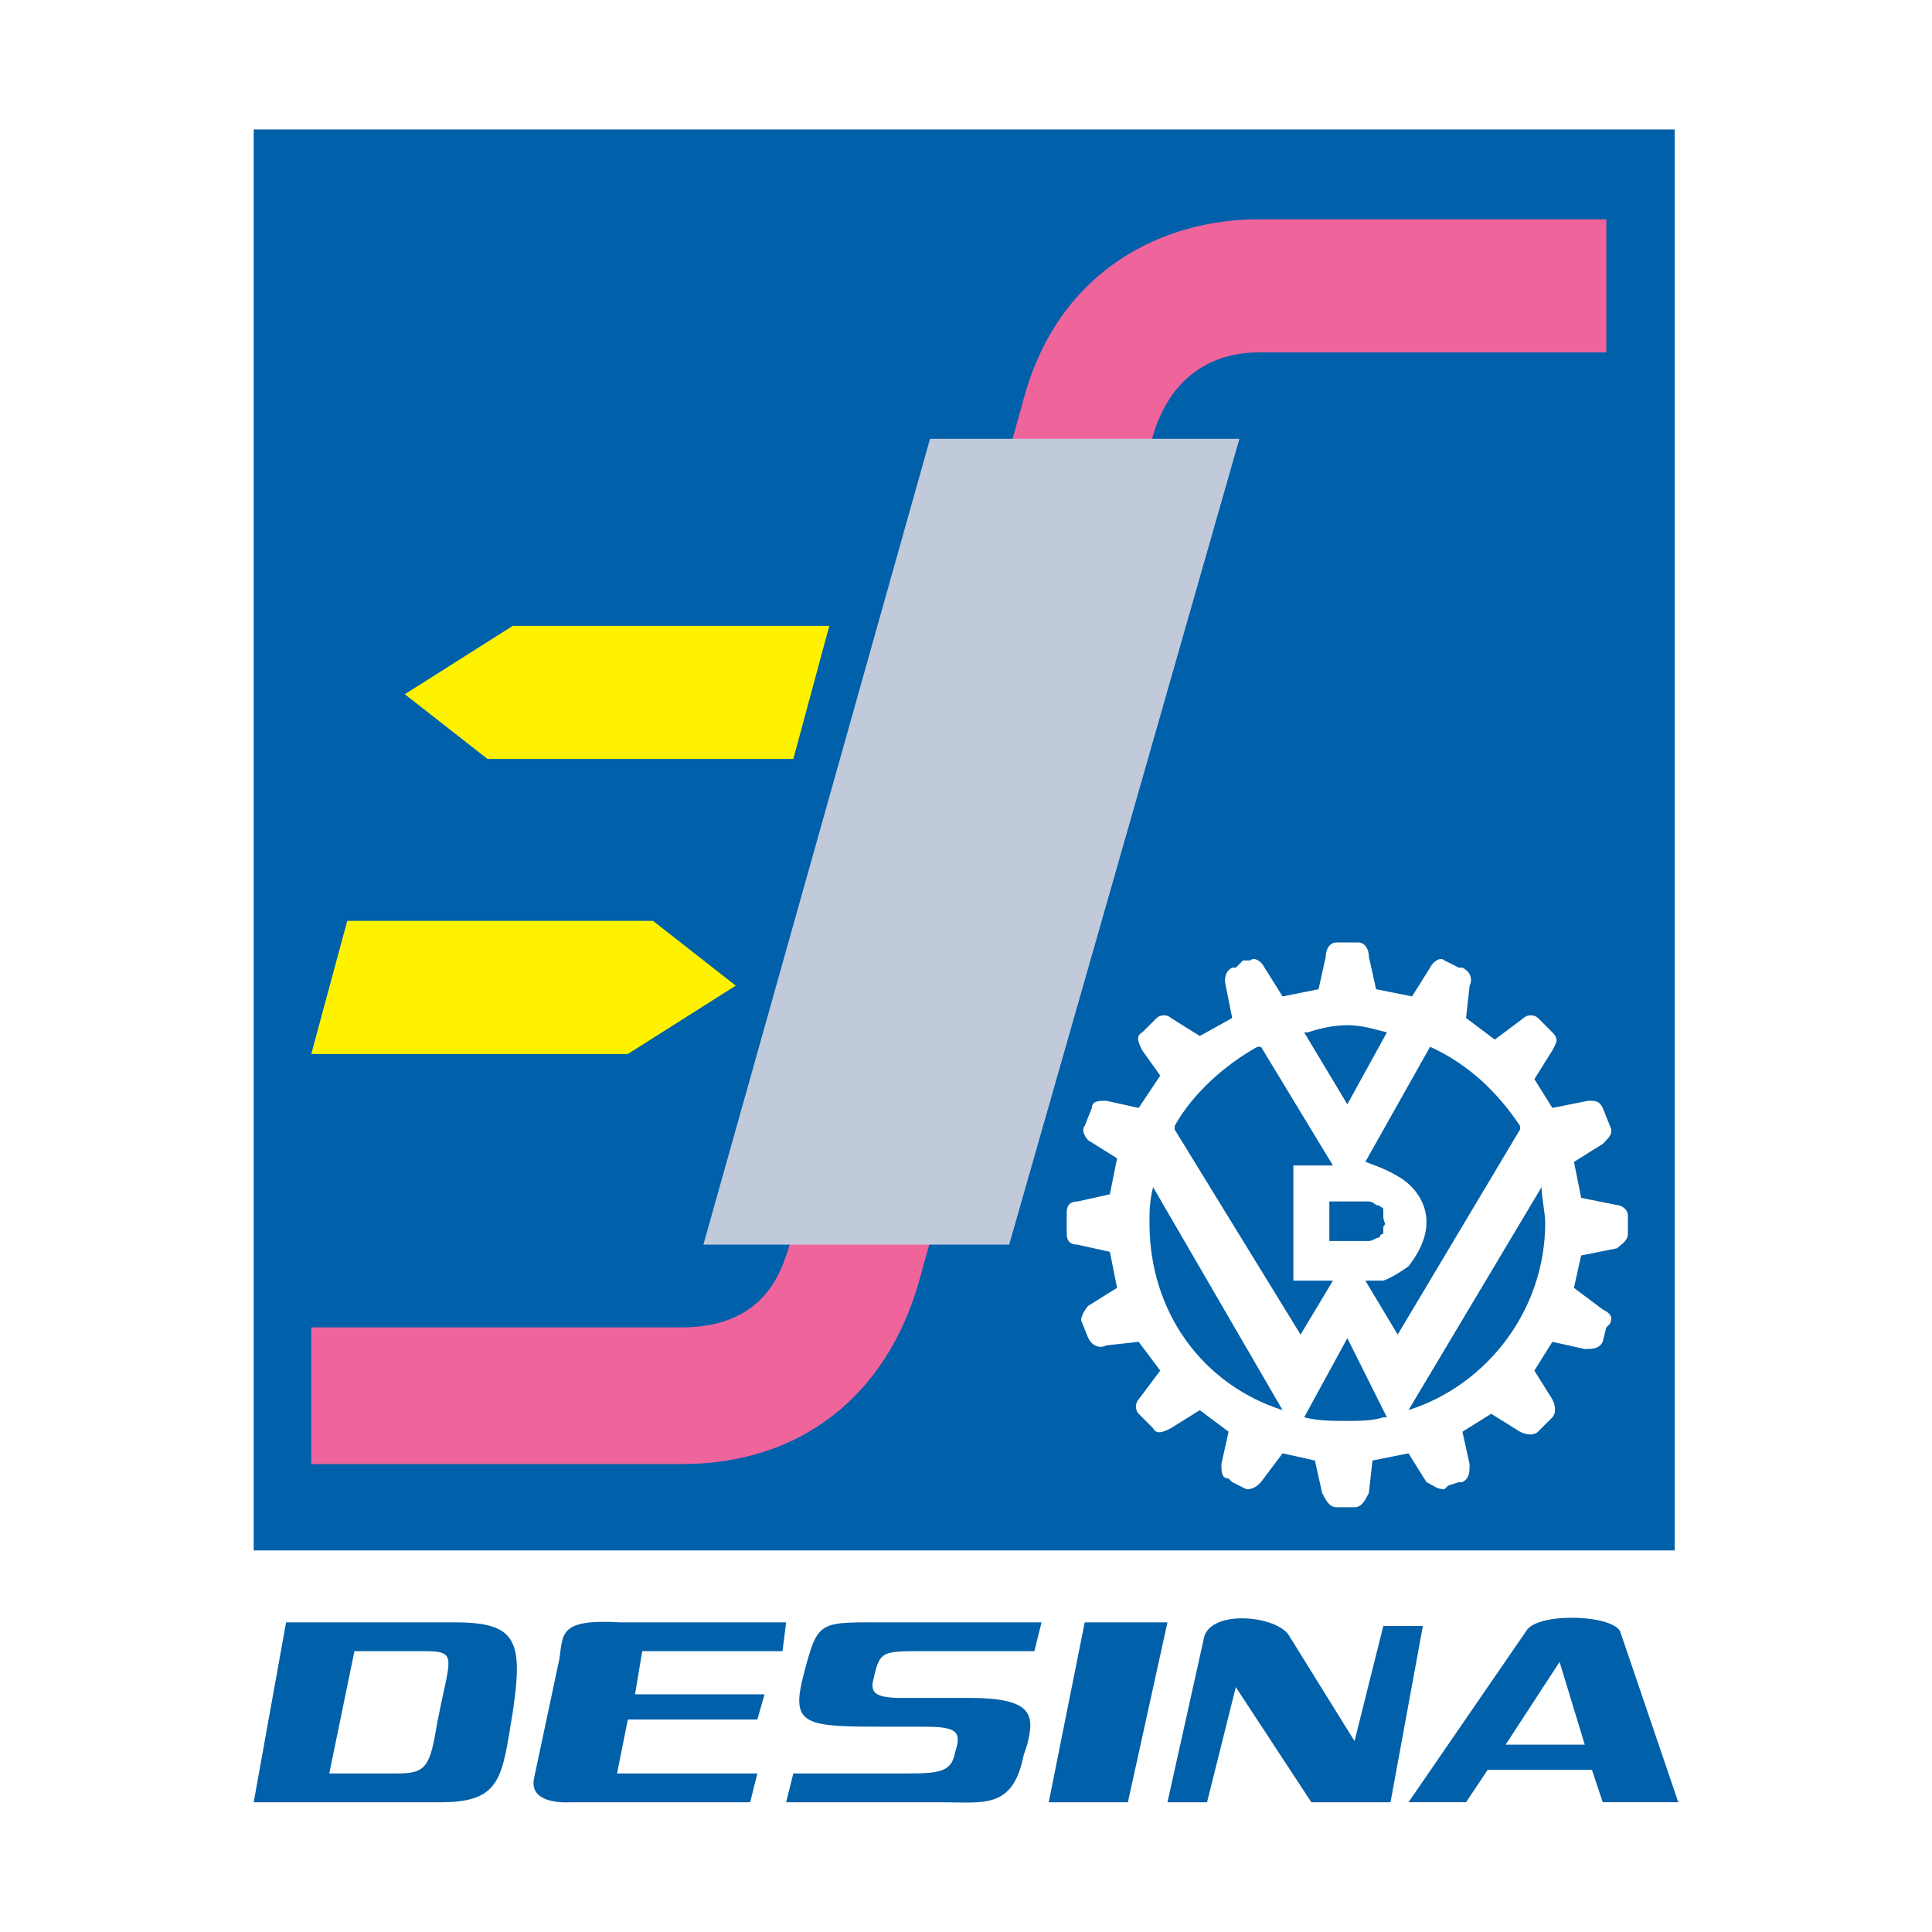 <?xml version="1.0" encoding="utf-8"?>
<!-- Generator: Adobe Illustrator 13.0.0, SVG Export Plug-In . SVG Version: 6.00 Build 14948)  -->
<!DOCTYPE svg PUBLIC "-//W3C//DTD SVG 1.0//EN" "http://www.w3.org/TR/2001/REC-SVG-20010904/DTD/svg10.dtd">
<svg version="1.0" id="Layer_1" xmlns="http://www.w3.org/2000/svg" xmlns:xlink="http://www.w3.org/1999/xlink" x="0px" y="0px"
	 width="192.756px" height="192.756px" viewBox="0 0 192.756 192.756" enable-background="new 0 0 192.756 192.756"
	 xml:space="preserve">
<g>
	<polygon fill-rule="evenodd" clip-rule="evenodd" fill="#FFFFFF" points="0,0 192.756,0 192.756,192.756 0,192.756 0,0 	"/>
	<polygon fill-rule="evenodd" clip-rule="evenodd" fill="#0060A9" points="25.312,12.913 167.086,12.913 167.086,154.686 
		25.312,154.686 25.312,12.913 	"/>
	<polygon fill-rule="evenodd" clip-rule="evenodd" fill="#FFF200" points="40.387,69.263 48.642,75.724 79.149,75.724 
		82.739,62.444 51.154,62.444 40.387,69.263 	"/>
	<polygon fill-rule="evenodd" clip-rule="evenodd" fill="#FFF200" points="73.407,98.336 65.151,91.875 34.644,91.875 
		31.055,105.156 62.64,105.156 73.407,98.336 	"/>
	<polygon fill-rule="evenodd" clip-rule="evenodd" fill="#0060A9" points="108.223,161.865 116.478,161.865 112.529,179.811 
		104.633,179.811 108.223,161.865 	"/>
	<path fill-rule="evenodd" clip-rule="evenodd" fill="#0060A9" d="M78.432,161.865l-0.359,2.871H64.075l-0.718,4.307h12.921
		l-0.718,2.514H62.64l-1.077,5.383h13.998l-0.718,2.871H56.897c0,0-4.307,0.359-3.589-2.512l2.512-11.844
		c0.359-2.514,0-3.949,6.102-3.59H78.432L78.432,161.865z"/>
	<path fill-rule="evenodd" clip-rule="evenodd" fill="#0060A9" d="M28.542,161.865h16.869c6.102,0,6.819,1.795,5.743,8.973
		c-1.077,6.461-1.077,8.973-7.178,8.973H25.312L28.542,161.865L28.542,161.865z M43.976,170.119
		c1.077-5.023,1.436-5.383-1.795-5.383h-6.819l-2.512,12.203h6.819c2.872,0,3.231-0.717,3.949-5.025L43.976,170.119L43.976,170.119z
		"/>
	<path fill-rule="evenodd" clip-rule="evenodd" fill="#0060A9" d="M161.701,162.941l5.743,16.869h-7.538l-1.076-3.23h-10.408
		l-2.153,3.23h-5.743l11.844-17.229C153.806,160.789,161.343,161.146,161.701,162.941L161.701,162.941z M155.6,165.812l-5.384,8.256
		h7.896L155.6,165.812L155.6,165.812z"/>
	<path fill-rule="evenodd" clip-rule="evenodd" fill="#0060A9" d="M78.432,179.811l0.717-2.871h10.768c3.589,0,5.025,0,5.384-2.154
		c0.718-2.152,0-2.512-3.23-2.512H88.84c-8.614,0-10.049,0-8.614-5.385c1.436-5.383,1.436-5.023,8.614-5.023h15.076l-0.719,2.871
		H92.071c-4.308,0-4.308,0-5.025,3.23c0,0.717,0,1.436,2.872,1.436h6.819c6.46,0,6.46,1.795,5.743,4.666l-0.358,1.076
		c-1.077,5.385-3.948,4.666-8.255,4.666H78.432L78.432,179.811z"/>
	<path fill-rule="evenodd" clip-rule="evenodd" fill="#0060A9" d="M130.835,179.811l-7.538-11.484l-2.871,11.484h-3.948l3.589-16.15
		c0.359-3.23,7.538-2.514,8.614-0.359l6.461,10.408l2.871-11.484h3.948l-3.23,17.586
		C137.295,179.811,134.424,179.811,130.835,179.811L130.835,179.811z"/>
	<path fill-rule="evenodd" clip-rule="evenodd" fill="#FFFFFF" d="M161.343,120.23l-3.589-0.719l-0.718-3.59l2.87-1.793
		c0.719-0.719,1.077-1.076,0.719-1.795l-0.719-1.795c-0.358-0.717-0.717-0.717-1.435-0.717l-3.59,0.717l-1.794-2.871l1.794-2.871
		c0.359-0.719,0.718-1.076,0-1.795l-1.076-1.076l-0.359-0.359c-0.358-0.359-1.077-0.359-1.436,0l-2.871,2.154l-2.871-2.154
		l0.358-3.23c0.358-0.717,0-1.436-0.718-1.794h-0.358l-0.718-0.359l-0.719-0.359c-0.358-0.359-1.076,0-1.436,0.718l-1.795,2.871
		l-3.589-0.717l-0.718-3.231c0-0.718-0.358-1.435-1.076-1.435h-2.154c-0.718,0-1.076,0.717-1.076,1.435l-0.718,3.231l-3.589,0.717
		l-1.796-2.871c-0.358-0.718-1.076-1.077-1.435-0.718h-0.718l-0.719,0.718h-0.358c-0.718,0.359-0.718,1.078-0.718,1.435l0.718,3.59
		l-3.23,1.795l-2.871-1.795c-0.359-0.359-1.077-0.359-1.436,0l-1.437,1.436c-0.718,0.359-0.358,1.076,0,1.795l1.795,2.512
		l-2.153,3.23l-3.23-0.717c-0.718,0-1.436,0-1.436,0.717l-0.718,1.795c-0.359,0.359,0,1.076,0.358,1.436l2.872,1.795l-0.719,3.59
		l-3.229,0.717c-0.718,0-1.077,0.359-1.077,1.076v2.154c0,0.717,0.359,1.076,1.077,1.076l3.229,0.719l0.719,3.588l-2.872,1.795
		c-0.358,0.359-0.718,1.076-0.718,1.436l0.718,1.795c0.359,0.719,1.077,1.076,1.795,0.719l3.23-0.359l2.153,2.871l-2.153,2.871
		c-0.359,0.359-0.359,1.076,0,1.436l1.076,1.078l0.359,0.357c0.359,0.719,1.077,0.359,1.795,0l2.871-1.795l2.871,2.154l-0.718,3.23
		c0,0.719,0,1.436,0.718,1.436l0.359,0.359l1.436,0.717c0.718,0,1.077-0.357,1.436-0.717l2.154-2.871l3.229,0.717l0.718,3.23
		c0.359,0.719,0.718,1.436,1.436,1.436h1.795c0.718,0,1.077-0.717,1.436-1.436l0.359-3.23l3.589-0.717l1.795,2.871
		c0.718,0.359,1.076,0.717,1.794,0.717l0.359-0.357l1.077-0.359h0.358c0.718-0.359,0.718-1.076,0.718-1.795l-0.718-3.23l2.871-1.795
		l2.872,1.795c0.717,0.359,1.436,0.359,1.794,0l0.359-0.359l1.076-1.076c0.359-0.359,0.359-1.076,0-1.795l-1.794-2.871l1.794-2.871
		l3.23,0.717c0.718,0,1.436,0,1.794-0.717l0.359-1.436l0.359-0.359c0.358-0.719,0-1.076-0.719-1.436l-2.87-2.154l0.718-3.229
		l3.589-0.719c0.358-0.359,1.077-0.719,1.077-1.436v-1.795C162.42,120.59,161.701,120.23,161.343,120.23L161.343,120.23z
		 M130.476,103.002c1.077-0.359,2.513-0.719,3.948-0.719s2.513,0.359,3.948,0.719l0,0l-3.948,7.178l-4.308-7.178H130.476
		L130.476,103.002z M114.683,122.025c0-1.078,0-2.154,0.359-3.59l12.922,22.252C120.066,138.176,114.683,130.998,114.683,122.025
		L114.683,122.025z M117.195,112.693v-0.359c1.795-3.23,5.025-6.102,8.256-7.896h0.358l7.179,11.844h-3.948v11.486h3.948
		l-3.23,5.383L117.195,112.693L117.195,112.693z M136.577,119.871c0,0,0.359,0,0.718,0.359c0.359,0,0.718,0.359,0.718,0.359
		s0,0.357,0,0.717c0,0.719,0.359,0.719,0,1.076c0,0.359,0,0.359,0,0.719c-0.358,0-0.358,0.359-0.358,0.359
		c-0.359,0-0.718,0.357-1.077,0.357c-0.358,0-3.948,0-3.948,0v-3.947H136.577L136.577,119.871z M138.013,141.406
		c-1.076,0.359-2.512,0.359-3.589,0.359c-1.436,0-2.871,0-4.308-0.359l0,0l4.308-7.896l3.948,7.896H138.013L138.013,141.406z
		 M139.448,133.15l-3.229-5.383c0,0,0.718,0,1.794,0c1.077-0.359,2.513-1.436,2.513-1.436c3.948-5.025,0.358-8.256-1.077-8.973
		c-1.076-0.719-3.229-1.438-3.229-1.438l6.46-11.484l0,0c3.948,1.795,6.819,4.666,8.974,7.896v0.359L139.448,133.15L139.448,133.15z
		 M140.525,140.688l13.28-22.252c0,1.076,0.358,2.512,0.358,3.59C154.164,130.639,148.422,138.176,140.525,140.688L140.525,140.688z
		"/>
	<path fill-rule="evenodd" clip-rule="evenodd" fill="#F0649C" d="M31.055,146.072h36.968c11.845,0,20.458-6.818,23.689-18.305
		l23.33-84.347c2.153-7.178,7.537-8.255,10.409-8.255h34.814v-13.28h-34.814c-8.974,0-19.741,4.666-23.33,17.946l-23.33,84.346
		c-0.718,2.154-2.154,8.256-10.769,8.256H31.055V146.072L31.055,146.072z"/>
	<polygon fill-rule="evenodd" clip-rule="evenodd" fill="#C1CADB" points="100.685,124.178 123.656,43.779 92.789,43.779 
		70.177,124.178 100.685,124.178 	"/>
</g>
</svg>
